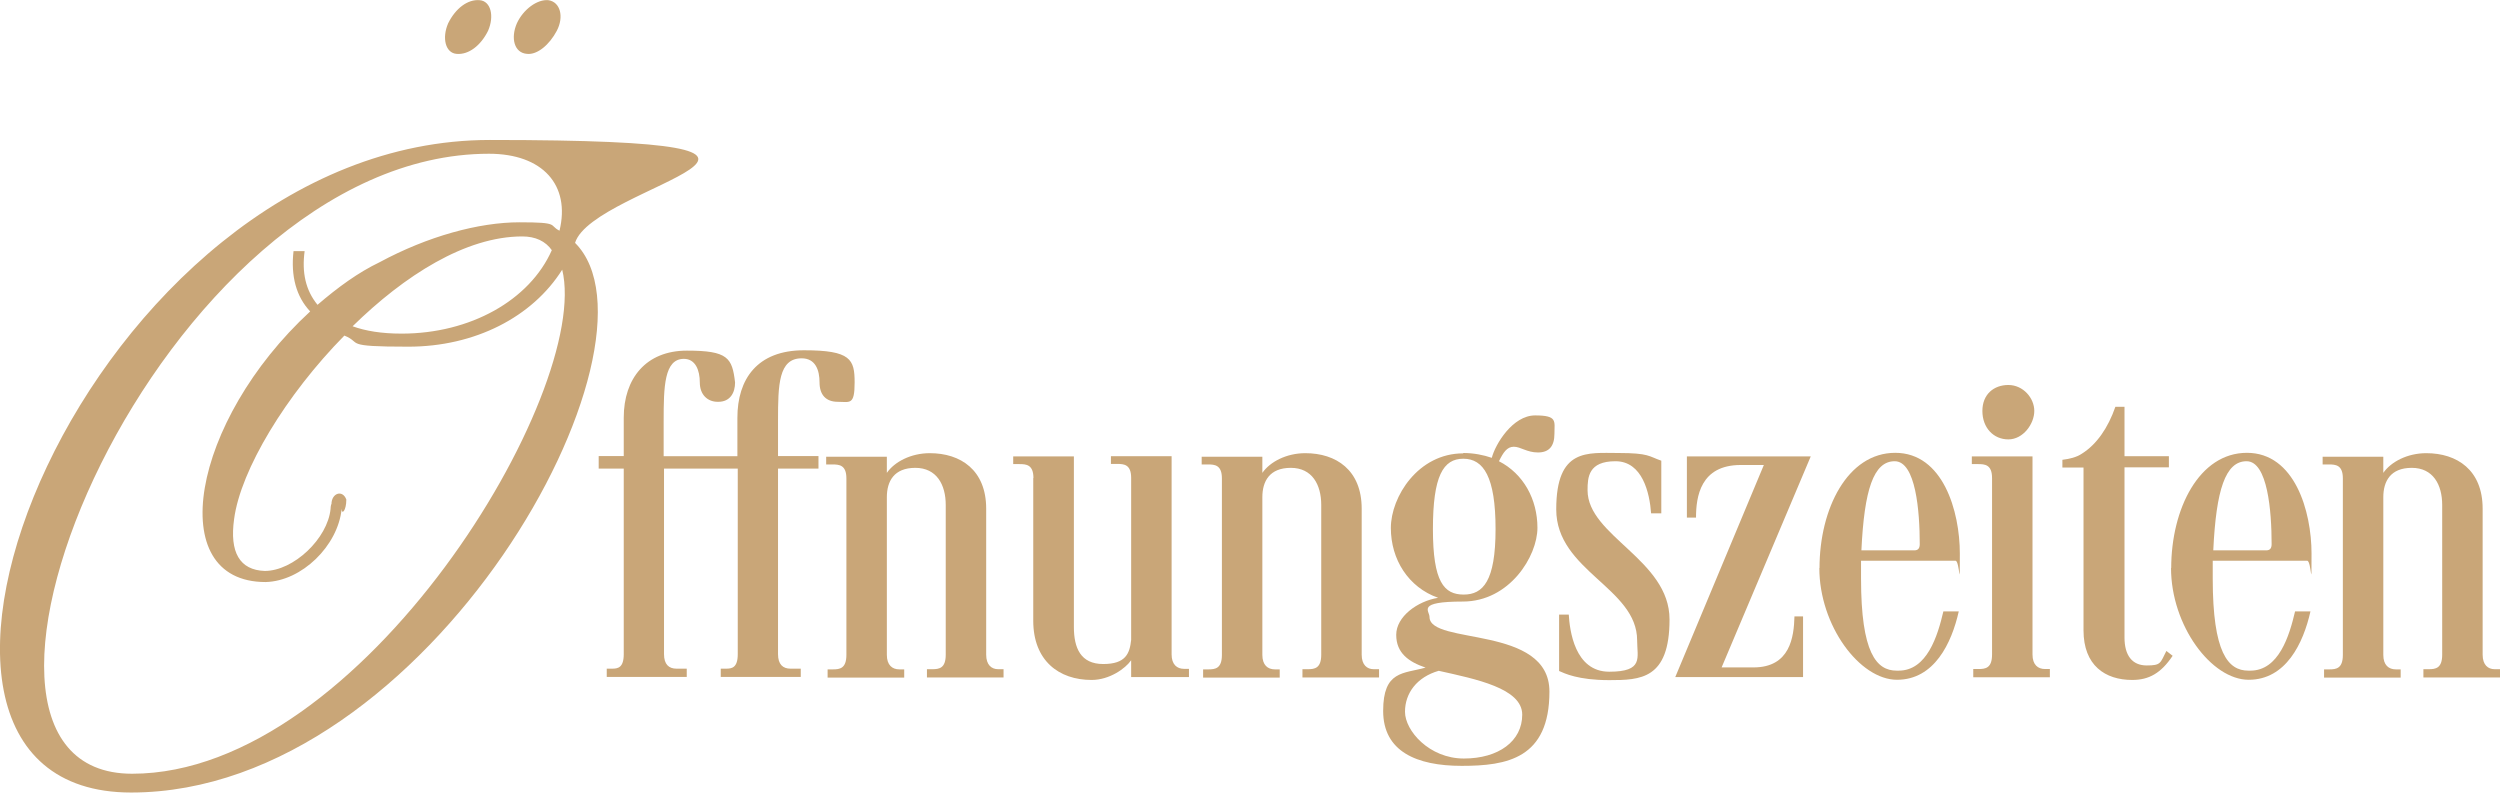 <?xml version="1.0" encoding="UTF-8"?>
<svg id="Layer_2" xmlns="http://www.w3.org/2000/svg" version="1.1" viewBox="0 0 1396.8 442.8">
  <!-- Generator: Adobe Illustrator 30.0.0, SVG Export Plug-In . SVG Version: 2.1.1 Build 123)  -->
  <defs>
    <style>
      .st0 {
        fill: #c9a678;
      }
    </style>
  </defs>
  <g>
    <path class="st0" d="M401,224.5c-5.7,0-10-4-10-10.8s-2.4-13.2-8.9-13.2c-11,0-11.3,15.6-11.3,34.5v19.9h41.2v-21.5c0-21.5,11-37.7,37.2-37.7s28.3,5.1,28.3,18-2.7,10.8-9.4,10.8-10.2-4-10.2-10.8-2.2-13.5-10-13.5c-12.9,0-13.2,14.8-13.2,34.7v19.9h22.6v7h-22.6v103.7c0,5.7,2.7,8.1,7,8.1h5.7v4.6h-44.7v-4.6h3c3.2,0,6.5-.5,6.5-8.1v-103.7h-41.2v103.7c0,5.7,2.7,8.1,7,8.1h5.7v4.6h-44.7v-4.6h3c3.2,0,6.5-.5,6.5-8.1v-103.7h-14v-7h14v-21.5c0-21.8,12.4-37.4,35.3-37.4s25.3,4,26.9,17.8c0,5.7-2.7,10.8-9.4,10.8Z"/>
    <path class="st0" d="M495.5,255v9.2c4.3-6.2,13.5-11,24-11,17.2,0,31.5,9.4,31.5,31v81.6c0,5.7,3,8.1,6.7,8.1h3v4.6h-42.8v-4.6h3c3.8,0,7.5-.5,7.5-8.1v-83.7c0-11.3-5.1-20.7-17-20.7s-15.9,7.5-15.9,16.4v88.1c0,5.7,3,8.1,7,8.1h2.7v4.6h-42.8v-4.6h3c3.8,0,7.5-.5,7.5-8.1v-98.6c0-7.5-4-7.8-7.8-7.8h-3.5v-4.3h33.9Z"/>
    <path class="st0" d="M577.4,267.1c0-7.5-4-7.8-7.8-7.8h-3.5v-4.3h33.9v95.3c0,11.8,3.8,20.7,16.4,20.7s14.8-5.9,15.6-13.5v-90.5c0-7.5-4-7.8-7.8-7.8h-3.5v-4.3h33.9v110.7c0,5.7,3,8.1,7,8.1h2.7v4.6h-32.3v-9.4c-3.2,4.6-12.1,11-22.1,11-18.3,0-32.6-10.8-32.6-33.1v-79.7Z"/>
    <path class="st0" d="M705.3,255v9.2c4.3-6.2,13.5-11,24-11,17.2,0,31.5,9.4,31.5,31v81.6c0,5.7,3,8.1,6.7,8.1h3v4.6h-42.8v-4.6h3c3.8,0,7.5-.5,7.5-8.1v-83.7c0-11.3-5.1-20.7-17-20.7s-15.9,7.5-15.9,16.4v88.1c0,5.7,3,8.1,7,8.1h2.7v4.6h-42.8v-4.6h3c3.8,0,7.5-.5,7.5-8.1v-98.6c0-7.5-4-7.8-7.8-7.8h-3.5v-4.3h33.9Z"/>
    <path class="st0" d="M817.6,253.1c5.7,0,11.3,1.1,15.9,2.7,1.9-7.5,11.6-23.7,24.2-23.7s10.8,3.2,10.8,10.2-3,10.5-9.2,10.5-9.7-3.2-13.5-3.2-5.9,3.2-8.3,8.1c13.7,7,21.5,21.3,21.5,37.2s-15.6,41.2-41.7,41.2-18.6,5.1-18.6,8.6c0,15.9,67,4.3,67,41.7s-23.7,41.5-49,41.5-43.9-8.1-43.9-30.7,11.3-20.7,23.7-24.2c-9.4-3.2-16.4-8.1-16.4-18.3s11.8-18.8,23.4-20.7c-16.7-5.9-26.4-21.5-26.4-39s15.3-41.7,40.4-41.7ZM803.8,374.8c-12.1,3.5-18.8,12.4-18.8,22.9s13.5,26.1,32.9,26.1,32.6-9.7,32.6-24.5-26.1-19.9-46.6-24.5ZM817.8,332.2c10.8,0,17.8-7.5,17.8-36.6s-6.7-39.3-18-39.3-17,9.7-17,39.3,6.2,36.6,17.2,36.6Z"/>
    <path class="st0" d="M876.5,343.3c.5,8.6,3.2,32,22.6,32s15.6-7.8,15.6-17.5c0-29.4-45.2-38.8-45.2-73.2s17.5-31.5,34.7-31.5,17,1.9,24,4.3v29.4h-5.7c-.8-11.3-4.8-29.1-19.9-29.1s-15.6,8.9-15.6,16.2c0,25.6,45.8,38.8,45.8,72.2s-16.2,33.9-33.7,33.9-25-3.8-28-5.1v-31.5h5.4Z"/>
    <path class="st0" d="M979.7,372.9c20.5,0,22.6-17,22.9-28.5h4.8v33.9h-71.4l49.5-118.5h-12.9c-22.6,0-25,17.8-25,29.4h-5.1v-34.2h69.2l-49.8,117.9h17.8Z"/>
    <path class="st0" d="M1016.6,317.4c0-33.1,15.6-64.4,42.3-64.4s36.1,32.6,36.1,56.3,0,4-2.4,4h-52.8v10c0,41.5,8.6,51.4,19.9,51.4h1.1c15.9,0,21.8-19.4,25-33.1h8.6c-4,17.8-13.7,38.2-34.5,38.2s-43.4-30.2-43.4-62.5ZM1040,307.5h29.6c2.2,0,3-1.3,3-3.5,0-18.3-2.2-46.3-14-46.3s-17,15.9-18.6,49.8Z"/>
    <path class="st0" d="M1135.6,255v110.7c0,5.7,3,8.1,7,8.1h2.7v4.6h-42.8v-4.6h3c3.8,0,7.5-.5,7.5-8.1v-98.6c0-7.5-4-7.8-7.8-7.8h-3.5v-4.3h33.9ZM1122.1,215.1c8.3,0,14.5,7.3,14.5,14.5s-6.2,15.9-14.5,15.9-14.5-6.5-14.5-15.9,6.5-14.5,14.5-14.5Z"/>
    <path class="st0" d="M1187,227.2v27.7h24.8v6.2h-24.8v95.1c0,10,4.3,15.6,12.4,15.6s7.5-1.3,11-8.1l3.5,2.7c-6.5,9.7-13.2,13.5-22.6,13.5-15.1,0-27.2-8.1-27.2-27.7v-91h-11.8v-4.3c3.8-.5,7.8-1.3,11-3.5,8.1-5.1,14.5-14.3,18.6-26.1h5.1Z"/>
    <path class="st0" d="M1213.1,317.4c0-33.1,15.6-64.4,42.3-64.4s36.1,32.6,36.1,56.3,0,4-2.4,4h-52.8v10c0,41.5,8.6,51.4,19.9,51.4h1.1c15.9,0,21.8-19.4,25-33.1h8.6c-4,17.8-13.7,38.2-34.5,38.2s-43.4-30.2-43.4-62.5ZM1236.6,307.5h29.6c2.2,0,3-1.3,3-3.5,0-18.3-2.2-46.3-14-46.3s-17,15.9-18.6,49.8Z"/>
    <path class="st0" d="M1331.6,255v9.2c4.3-6.2,13.5-11,24-11,17.2,0,31.5,9.4,31.5,31v81.6c0,5.7,3,8.1,6.7,8.1h3v4.6h-42.8v-4.6h3c3.8,0,7.5-.5,7.5-8.1v-83.7c0-11.3-5.1-20.7-17-20.7s-15.9,7.5-15.9,16.4v88.1c0,5.7,3,8.1,7,8.1h2.7v4.6h-42.8v-4.6h3c3.8,0,7.5-.5,7.5-8.1v-98.6c0-7.5-4-7.8-7.8-7.8h-3.5v-4.3h33.9Z"/>
  </g>
  <path class="st0" d="M73.3,442.8c-168.3,0-23.8-364.6,200.4-364.6s57.5,24.9,47.6,57.5c55.9,55.9-80.8,307.1-248.1,307.1ZM314.1,150.7c-16.6,26.4-48.7,43-86,43s-25.4-2.1-35.7-6.2c-32.6,33.1-58,75.1-61.6,102.5-2.6,18.6,3.1,28.5,17.1,29,16.1,0,35.2-18.1,36.8-34.7,0-1.6.5-3.1.5-2.6,0-6.2,6.2-8.3,8.3-2.6,0,6.2-2.6,8.8-2.6,5.2-2.1,20.7-22.3,40.4-42.5,40.9-57.5,0-41.4-90.1,24.9-151.2-7.8-8.3-10.9-19.7-9.3-33.7h6.2c-1.6,11.9.5,21.8,7.2,30,11.4-9.8,22.8-18.1,34.7-23.8,26.9-14.5,55.4-22.3,78.2-22.3s16.1,1.6,22.3,4.7c6.2-25.4-9.3-43-39.4-43-183.3,0-328.3,346.4-199.4,346.4s256.9-213.9,240.3-281.7ZM308.4,139.9c-3.6-5.2-9.3-7.8-16.6-7.8-31.6,0-65.8,21.8-94.8,50.2,7.2,2.6,16.1,4.1,27.4,4.1,38.3,0,71.5-18.6,83.9-46.6h0ZM255.1,30.1c-6.2-.5-8.3-8.8-4.7-17.1,4.1-8.3,10.9-13.5,17.6-12.9,6.2.5,8.3,8.8,4.7,17.1-4.1,8.3-10.9,13.5-17.6,12.9h0ZM294.5,30.1c-7.2-.5-9.3-8.8-5.7-17.1,3.6-7.8,11.4-13.5,17.6-12.9,6.7,1,8.8,9.3,4.7,17.1-4.1,7.8-10.9,13.5-16.6,12.9h0Z"/>
</svg>